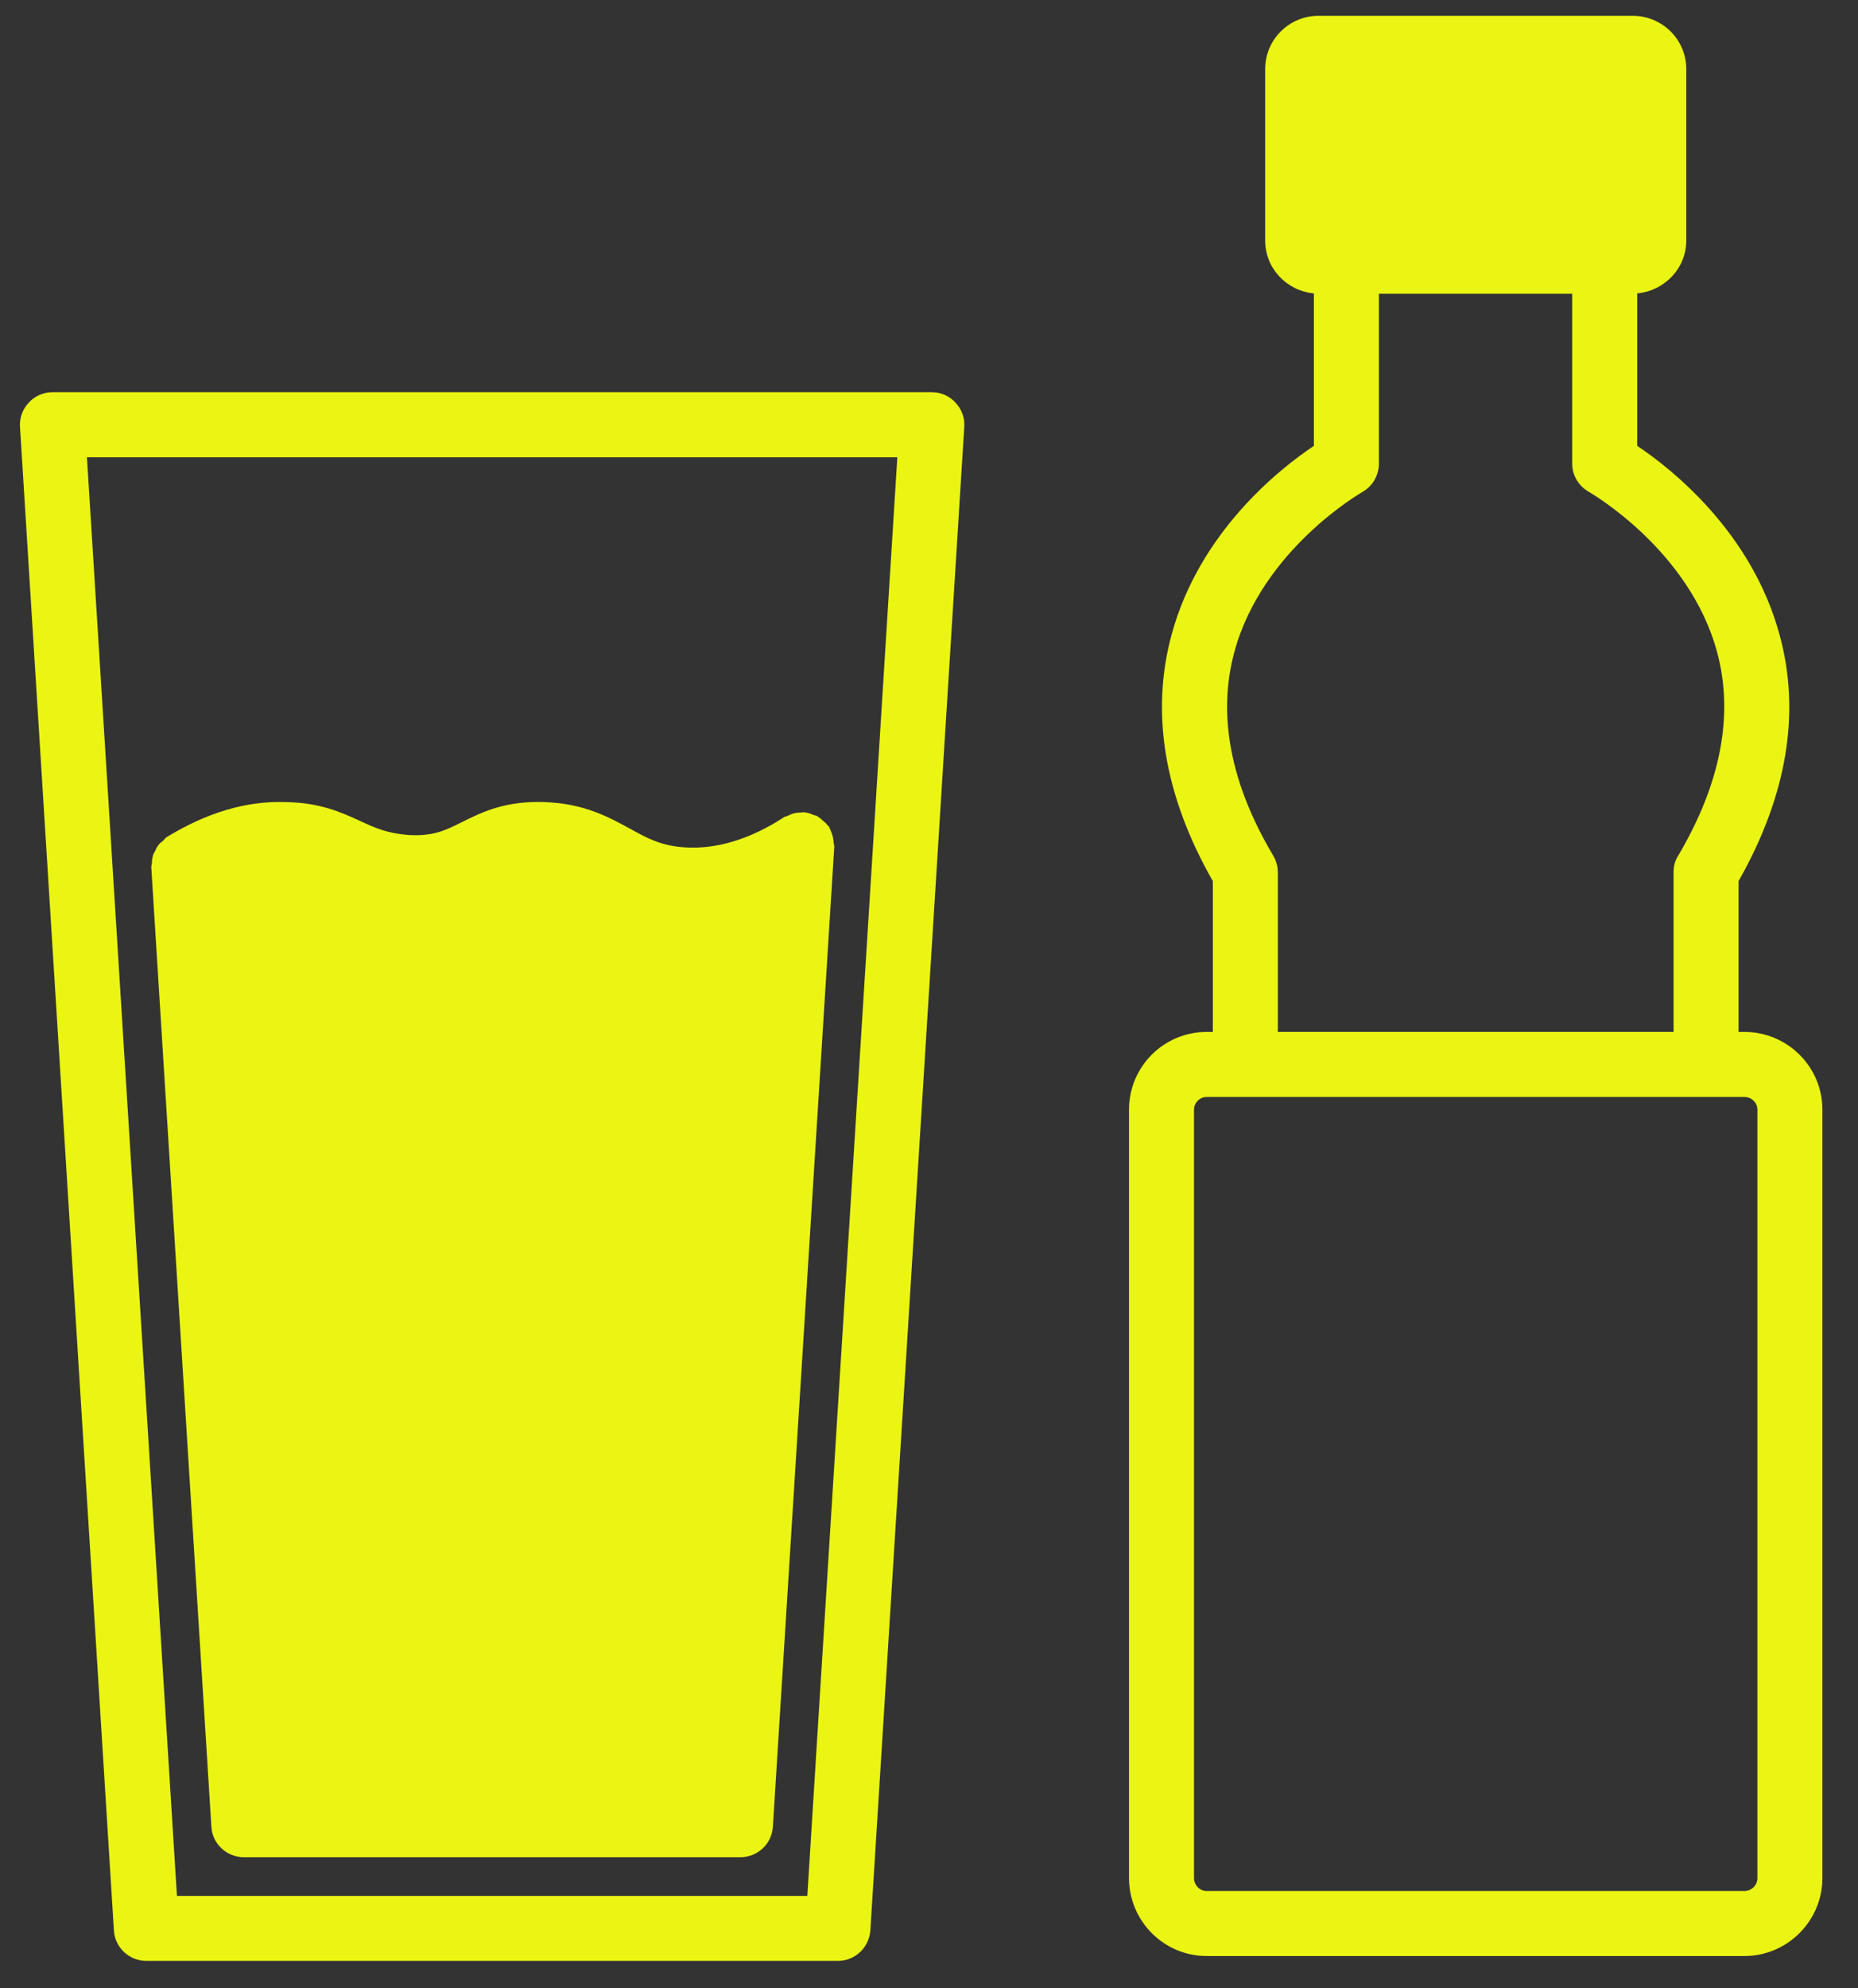 <?xml version="1.0" encoding="UTF-8" standalone="no"?><svg width='43' height='46' viewBox='0 0 43 46' fill='none' xmlns='http://www.w3.org/2000/svg'>
<rect x="0" y="0" width="43" height="46" fill="#333333" stroke="none"/>
<path d='M37.89 10.315V6.788C38.522 6.728 39.026 6.209 39.026 5.563V1.599C39.026 0.915 38.469 0.366 37.785 0.366H30.513C29.836 0.366 29.28 0.915 29.28 1.599V5.563C29.28 6.209 29.776 6.728 30.408 6.788V10.315C29.596 10.857 27.753 12.323 27.114 14.684C26.625 16.489 26.941 18.407 28.069 20.385V23.874H27.926C26.933 23.874 26.129 24.678 26.129 25.671V43.449C26.129 44.441 26.933 45.253 27.926 45.253H40.372C41.364 45.253 42.176 44.441 42.176 43.449V25.671C42.176 24.678 41.364 23.874 40.372 23.874H40.236V20.385C41.357 18.407 41.68 16.489 41.184 14.684C40.545 12.323 38.702 10.857 37.89 10.315ZM40.372 25.378C40.537 25.378 40.672 25.513 40.672 25.671V43.449C40.672 43.614 40.537 43.749 40.372 43.749H27.926C27.768 43.749 27.633 43.614 27.633 43.449V25.671C27.633 25.513 27.768 25.378 27.926 25.378H40.372ZM38.838 19.798C38.762 19.911 38.732 20.046 38.732 20.181V23.874H29.573V20.181C29.573 20.046 29.535 19.911 29.468 19.798C28.475 18.129 28.174 16.542 28.565 15.091C29.204 12.714 31.506 11.398 31.528 11.383C31.761 11.255 31.912 11 31.912 10.729V6.796H36.386V10.729C36.386 11 36.536 11.248 36.777 11.383C36.8 11.398 39.101 12.714 39.74 15.091C40.131 16.542 39.823 18.129 38.838 19.798Z' fill='#EBF514'/>
<path d='M3.388 45.366H19.391C19.789 45.366 20.113 45.058 20.143 44.659L22.316 9.879C22.331 9.669 22.256 9.466 22.113 9.315C21.978 9.165 21.775 9.074 21.572 9.074H1.207C1.004 9.074 0.801 9.165 0.666 9.315C0.523 9.466 0.448 9.669 0.463 9.879L2.636 44.659C2.659 45.058 2.99 45.366 3.388 45.366ZM20.767 10.579L18.684 43.862H4.095L2.012 10.579H20.767Z' fill='#EBF514'/>
<path d='M5.644 42.967H17.135C17.533 42.967 17.864 42.659 17.887 42.261L19.308 19.587C19.308 19.558 19.3 19.535 19.293 19.505C19.293 19.452 19.285 19.399 19.27 19.347C19.263 19.302 19.24 19.257 19.225 19.219C19.21 19.189 19.203 19.159 19.188 19.129L19.143 19.084C19.12 19.046 19.09 19.023 19.052 18.994C19.015 18.956 18.97 18.918 18.924 18.888C18.895 18.873 18.857 18.858 18.819 18.851C18.767 18.828 18.706 18.805 18.646 18.798C18.631 18.798 18.616 18.79 18.601 18.79C18.579 18.79 18.556 18.798 18.534 18.798C18.473 18.798 18.421 18.805 18.36 18.82C18.315 18.835 18.278 18.851 18.233 18.873C18.203 18.888 18.172 18.888 18.15 18.903C17.353 19.422 16.571 19.655 15.834 19.603C15.292 19.565 14.976 19.392 14.57 19.166C14.082 18.903 13.533 18.595 12.623 18.557C11.683 18.52 11.141 18.798 10.698 19.016C10.307 19.212 10.021 19.354 9.442 19.317C8.968 19.279 8.69 19.159 8.336 18.994C7.908 18.798 7.419 18.572 6.629 18.557C5.689 18.52 4.764 18.813 3.854 19.369C3.817 19.392 3.802 19.43 3.772 19.452C3.734 19.482 3.696 19.512 3.674 19.542C3.636 19.587 3.614 19.633 3.591 19.685C3.569 19.723 3.546 19.761 3.539 19.798C3.523 19.851 3.516 19.911 3.516 19.971C3.508 20.001 3.501 20.031 3.501 20.061L4.892 42.261C4.915 42.659 5.246 42.967 5.644 42.967Z' fill='#EBF514'/>
</svg>
